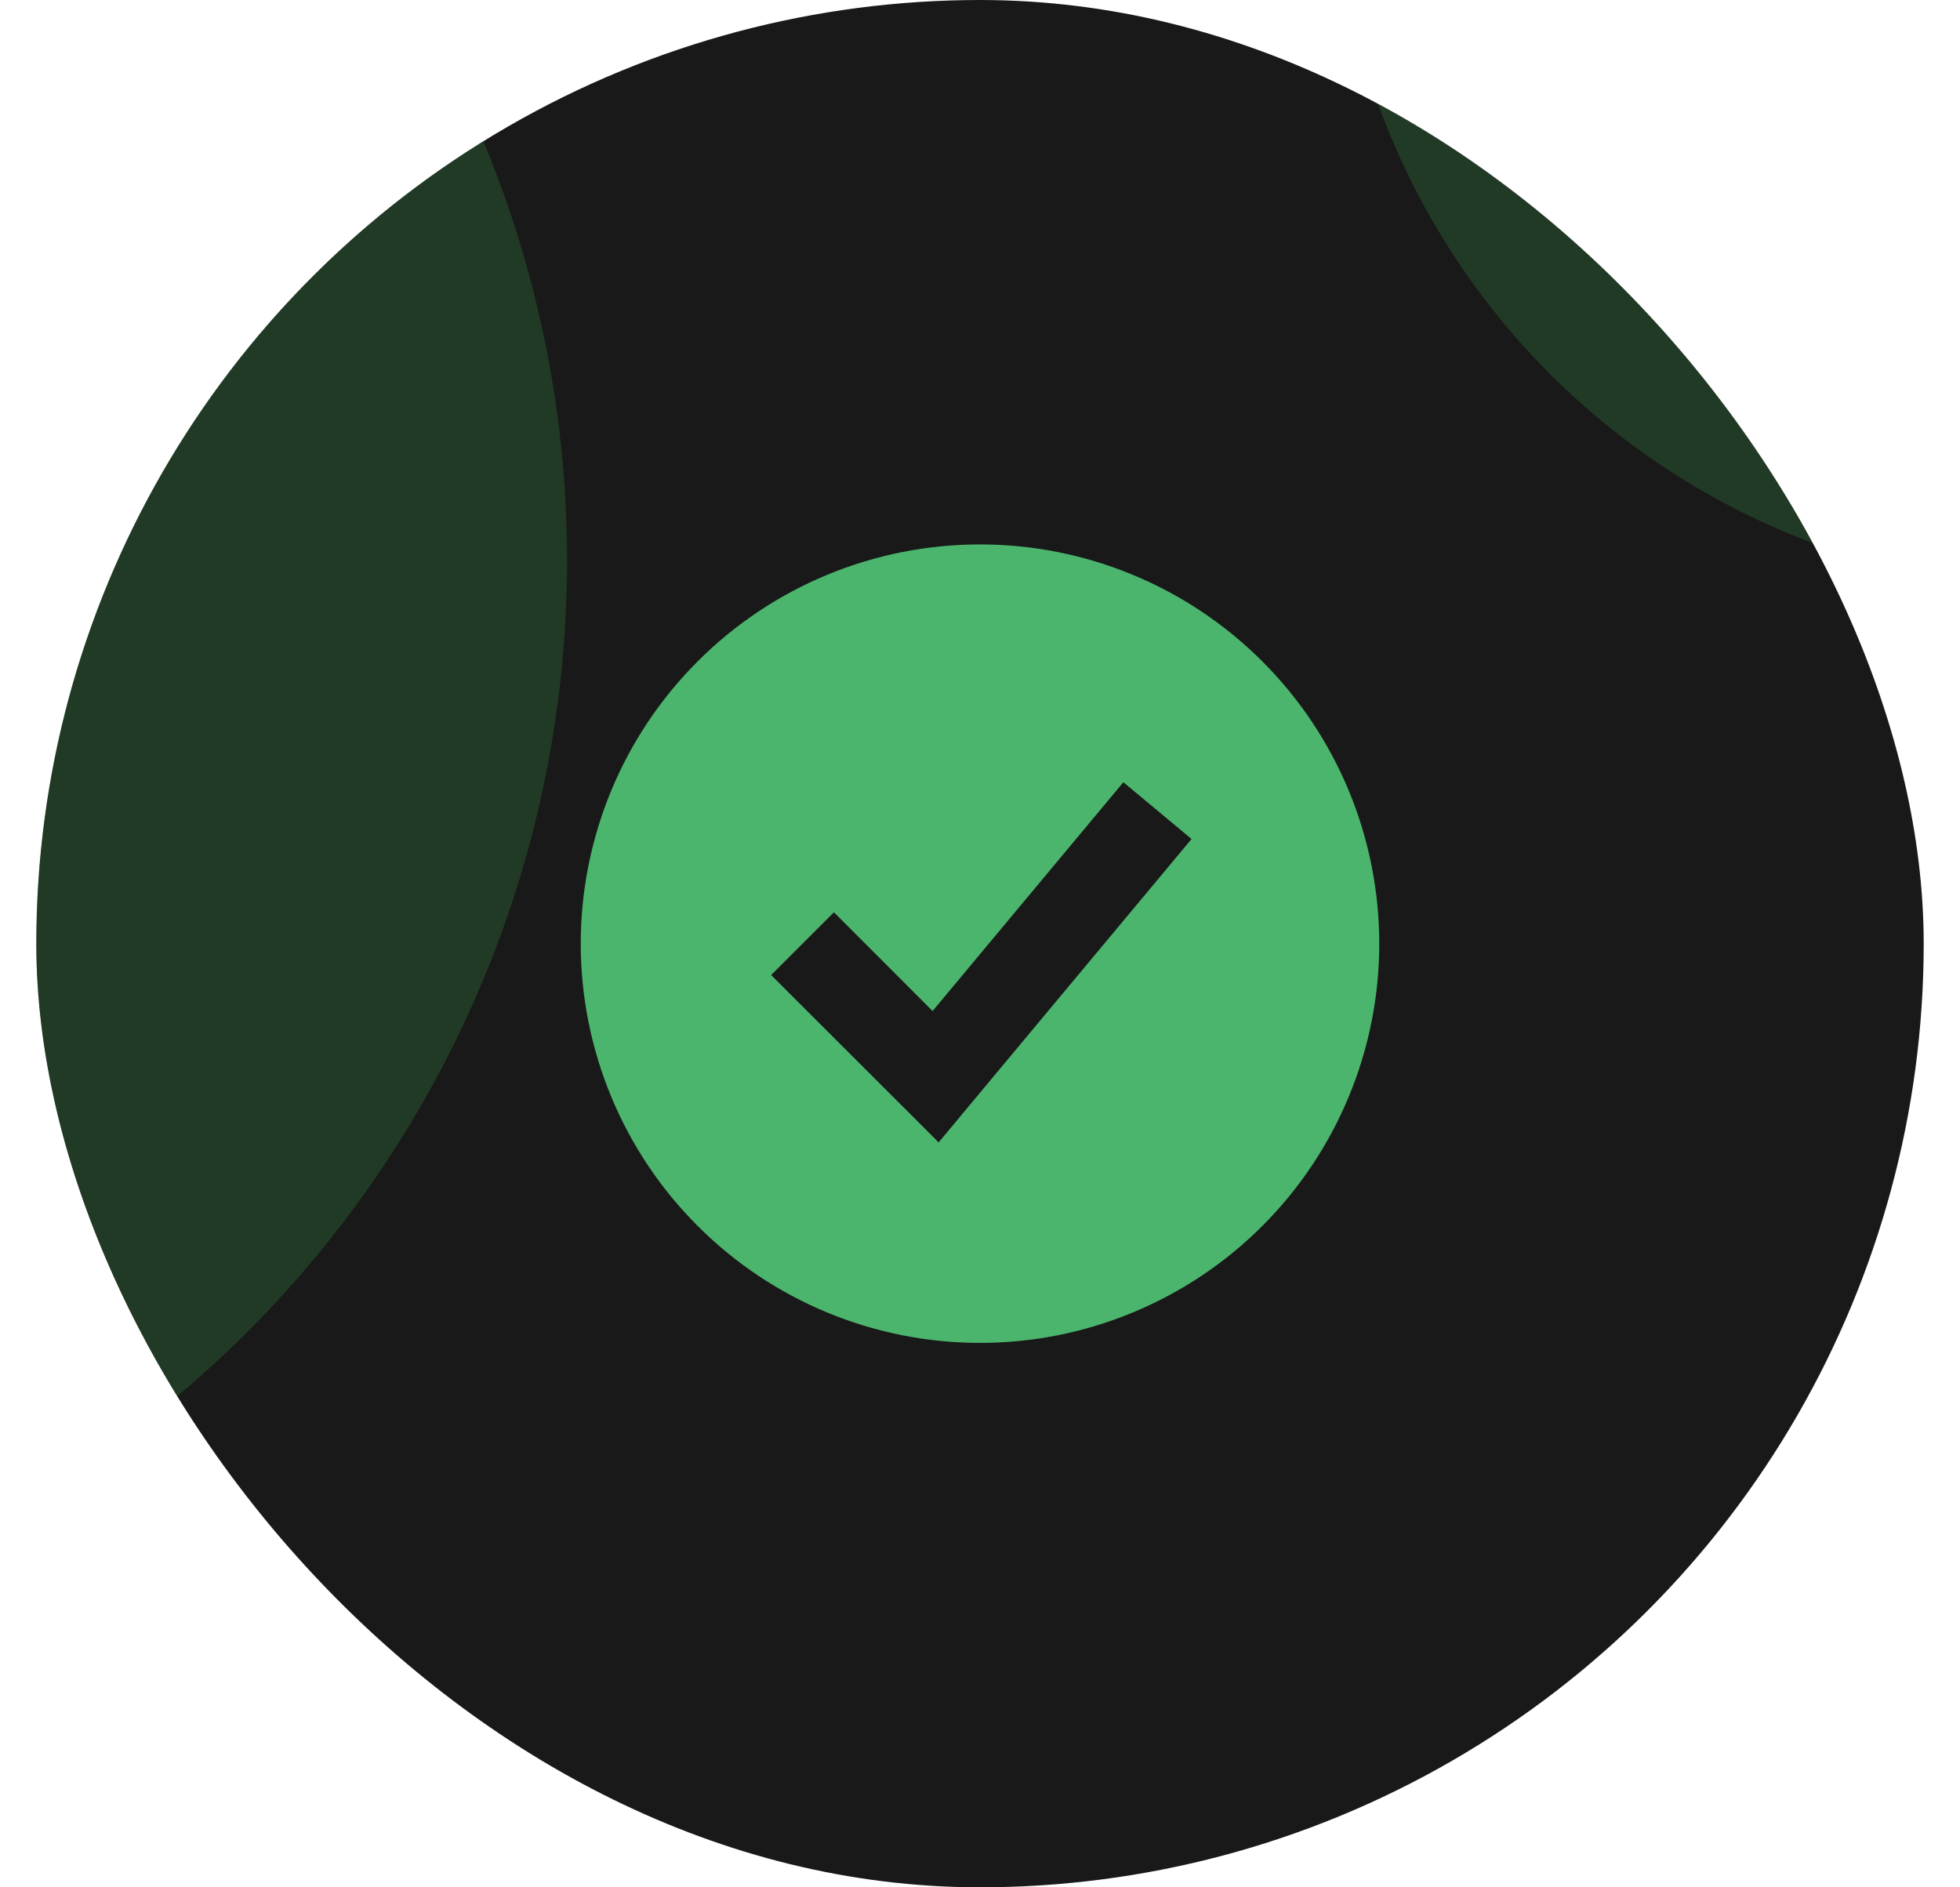 <svg width="27" height="26" viewBox="0 0 27 26" fill="none" xmlns="http://www.w3.org/2000/svg">
<g clip-path="url(#clip0_77_2679)">
<path fill-rule="evenodd" clip-rule="evenodd" d="M13.5 20C14.354 20 15.199 19.832 15.987 19.505C16.776 19.179 17.493 18.7 18.096 18.096C18.7 17.493 19.179 16.776 19.505 15.987C19.832 15.199 20 14.354 20 13.5C20 12.646 19.832 11.801 19.505 11.013C19.179 10.224 18.7 9.507 18.096 8.904C17.493 8.3 16.776 7.821 15.987 7.495C15.199 7.168 14.354 7 13.5 7C11.776 7 10.123 7.685 8.904 8.904C7.685 10.123 7 11.776 7 13.5C7 15.224 7.685 16.877 8.904 18.096C10.123 19.315 11.776 20 13.5 20ZM13.332 16.129L16.944 11.796L15.834 10.871L12.729 14.597L11.122 12.989L10.101 14.011L12.267 16.177L12.826 16.736L13.332 16.129Z" fill="black"/>
<circle cx="13.5" cy="13" r="13" fill="#191919"/>
<g opacity="0.3" filter="url(#filter0_f_77_2679)">
<circle cx="37.062" cy="26.812" r="11.375" fill="#31863F"/>
</g>
<g opacity="0.3" filter="url(#filter1_f_77_2679)">
<circle cx="-7.219" cy="7.719" r="15.031" fill="#31863F"/>
</g>
<g opacity="0.3" filter="url(#filter2_f_77_2679)">
<circle cx="28.531" cy="-2.031" r="10.156" fill="#31863F"/>
</g>
<path fill-rule="evenodd" clip-rule="evenodd" d="M13.5 18.5C14.222 18.5 14.938 18.358 15.605 18.081C16.272 17.805 16.878 17.4 17.389 16.889C17.9 16.378 18.305 15.772 18.581 15.105C18.858 14.438 19 13.722 19 13C19 12.278 18.858 11.562 18.581 10.895C18.305 10.228 17.9 9.622 17.389 9.111C16.878 8.6 16.272 8.195 15.605 7.919C14.938 7.642 14.222 7.5 13.5 7.5C12.041 7.5 10.642 8.079 9.611 9.111C8.579 10.142 8 11.541 8 13C8 14.459 8.579 15.858 9.611 16.889C10.642 17.921 12.041 18.5 13.5 18.5ZM13.358 15.224L16.414 11.558L15.475 10.776L12.847 13.928L11.488 12.568L10.623 13.432L12.457 15.265L12.93 15.738L13.358 15.224Z" fill="#4BB56D"/>
</g>
<defs>
<filter id="filter0_f_77_2679" x="7" y="-3.25" width="60.125" height="60.125" filterUnits="userSpaceOnUse" color-interpolation-filters="sRGB">
<feFlood flood-opacity="0" result="BackgroundImageFix"/>
<feBlend mode="normal" in="SourceGraphic" in2="BackgroundImageFix" result="shape"/>
<feGaussianBlur stdDeviation="9.344" result="effect1_foregroundBlur_77_2679"/>
</filter>
<filter id="filter1_f_77_2679" x="-40.938" y="-26" width="67.438" height="67.438" filterUnits="userSpaceOnUse" color-interpolation-filters="sRGB">
<feFlood flood-opacity="0" result="BackgroundImageFix"/>
<feBlend mode="normal" in="SourceGraphic" in2="BackgroundImageFix" result="shape"/>
<feGaussianBlur stdDeviation="9.344" result="effect1_foregroundBlur_77_2679"/>
</filter>
<filter id="filter2_f_77_2679" x="-0.312" y="-30.875" width="57.688" height="57.688" filterUnits="userSpaceOnUse" color-interpolation-filters="sRGB">
<feFlood flood-opacity="0" result="BackgroundImageFix"/>
<feBlend mode="normal" in="SourceGraphic" in2="BackgroundImageFix" result="shape"/>
<feGaussianBlur stdDeviation="9.344" result="effect1_foregroundBlur_77_2679"/>
</filter>
<clipPath id="clip0_77_2679">
<rect x="0.5" width="26" height="26" rx="13" fill="white"/>
</clipPath>
</defs>
</svg>
